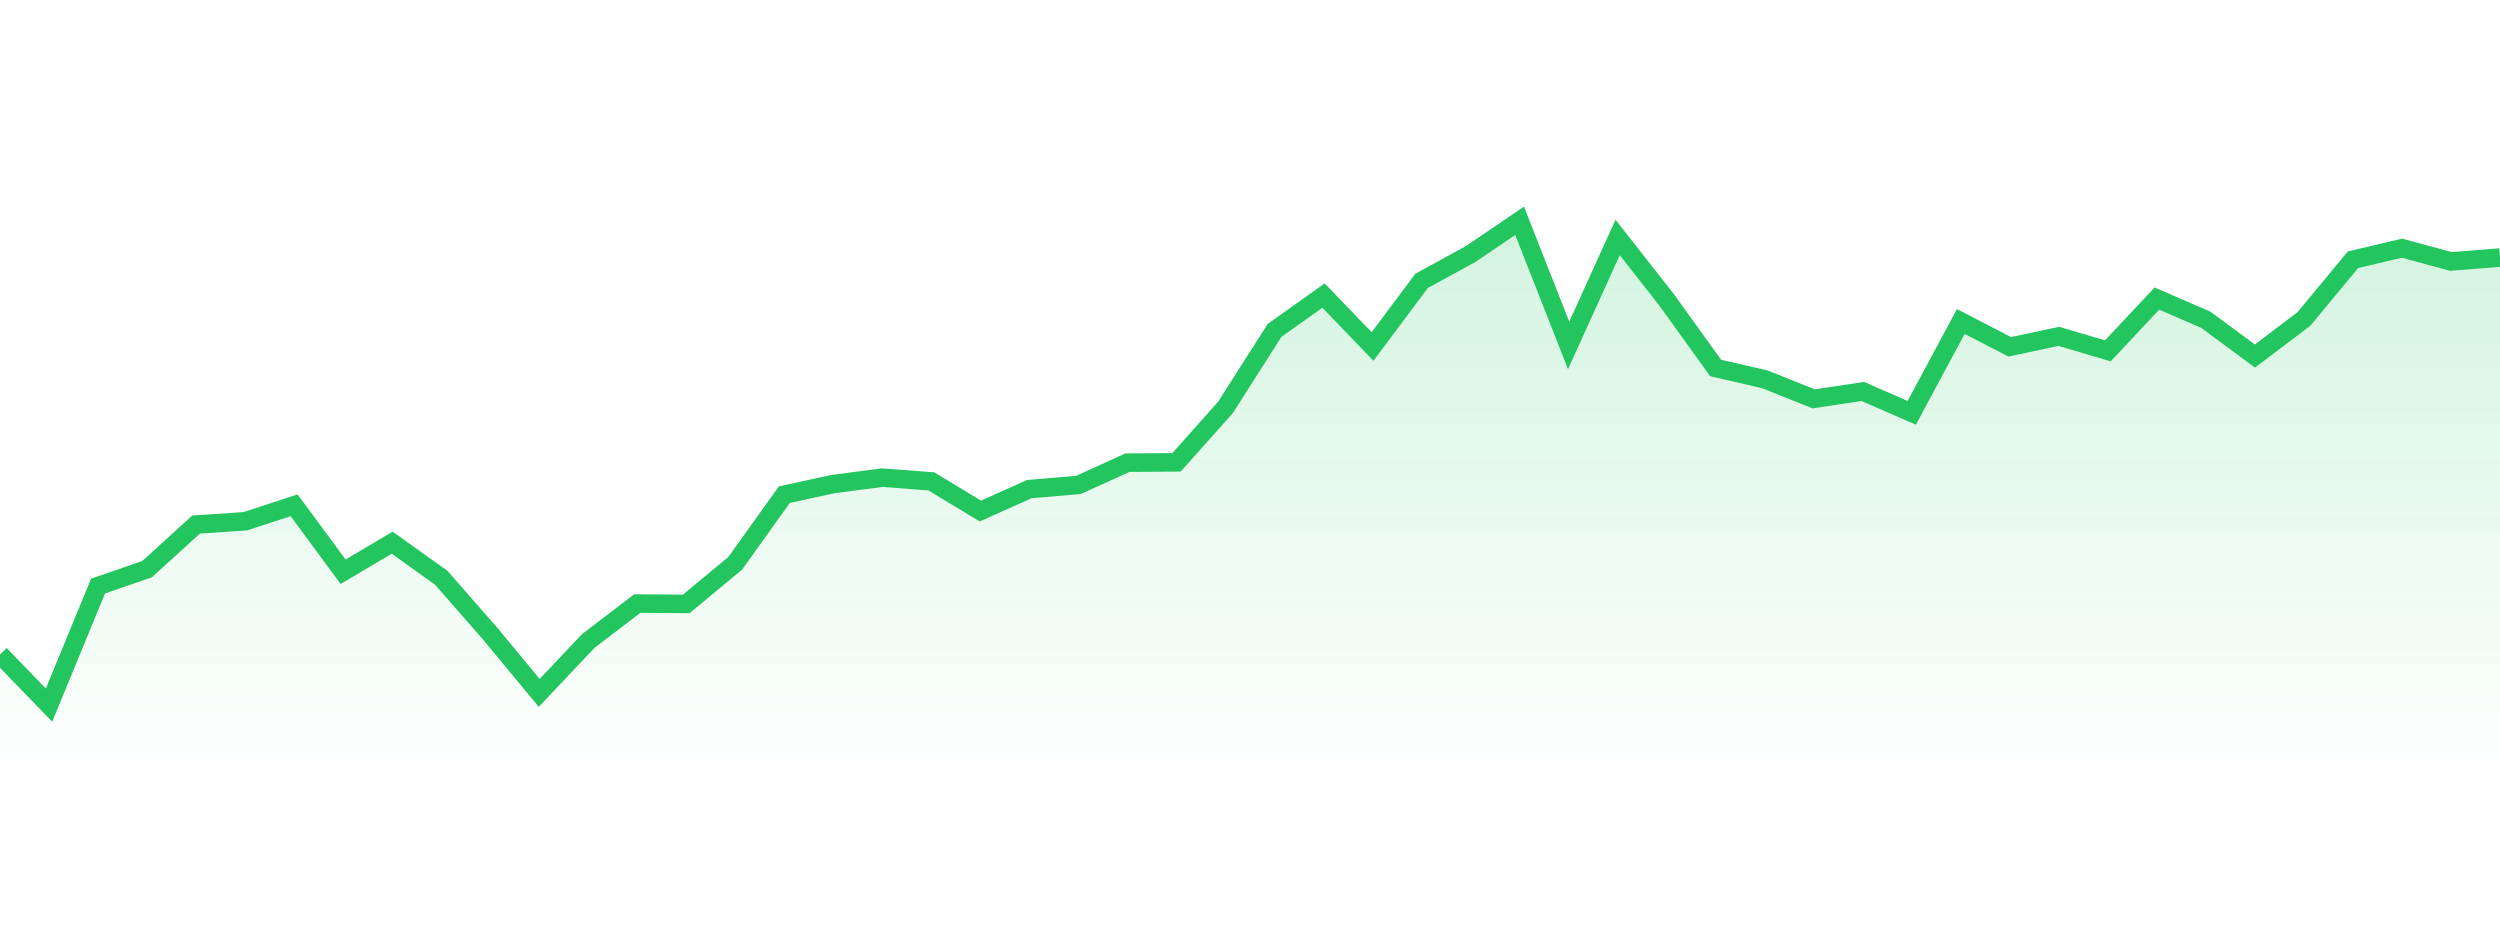 <svg 
          width="135" 
          height="50" 
          viewBox="0 0 135 50" 
          xmlns="http://www.w3.org/2000/svg"
          style="background: transparent"
        >
          <defs>
            <linearGradient id="gradient" x1="0" x2="0" y1="0" y2="1">
              <stop 
                offset="0%" 
                stop-color="rgba(34, 197, 94, 0.2)"
              />
              <stop 
                offset="100%" 
                stop-color="rgba(34, 197, 94, 0)"
              />
            </linearGradient>
          </defs>
          <path 
            d="M 0,35.34 L 2.647,38.077 L 5.294,31.647 L 7.941,30.735 L 10.588,28.325 L 13.235,28.149 L 15.882,27.286 L 18.529,30.874 L 21.176,29.305 L 23.824,31.195 L 26.471,34.218 L 29.118,37.416 L 31.765,34.613 L 34.412,32.593 L 37.059,32.611 L 39.706,30.412 L 42.353,26.711 L 45,26.137 L 47.647,25.793 L 50.294,25.995 L 52.941,27.596 L 55.588,26.41 L 58.235,26.187 L 60.882,24.983 L 63.529,24.968 L 66.176,22 L 68.824,17.843 L 71.471,15.96 L 74.118,18.71 L 76.765,15.167 L 79.412,13.718 L 82.059,11.923 L 84.706,18.651 L 87.353,12.822 L 90,16.197 L 92.647,19.872 L 95.294,20.481 L 97.941,21.539 L 100.588,21.138 L 103.235,22.292 L 105.882,17.36 L 108.529,18.728 L 111.176,18.163 L 113.824,18.946 L 116.471,16.124 L 119.118,17.269 L 121.765,19.226 L 124.412,17.224 L 127.059,14.026 L 129.706,13.402 L 132.353,14.118 L 135,13.907 L 135,42 L 0,42 Z" 
            fill="url(#gradient)"
            style="mix-blend-mode: normal"
          />
          <path 
            d="M 0,35.34 L 2.647,38.077 L 5.294,31.647 L 7.941,30.735 L 10.588,28.325 L 13.235,28.149 L 15.882,27.286 L 18.529,30.874 L 21.176,29.305 L 23.824,31.195 L 26.471,34.218 L 29.118,37.416 L 31.765,34.613 L 34.412,32.593 L 37.059,32.611 L 39.706,30.412 L 42.353,26.711 L 45,26.137 L 47.647,25.793 L 50.294,25.995 L 52.941,27.596 L 55.588,26.41 L 58.235,26.187 L 60.882,24.983 L 63.529,24.968 L 66.176,22 L 68.824,17.843 L 71.471,15.96 L 74.118,18.71 L 76.765,15.167 L 79.412,13.718 L 82.059,11.923 L 84.706,18.651 L 87.353,12.822 L 90,16.197 L 92.647,19.872 L 95.294,20.481 L 97.941,21.539 L 100.588,21.138 L 103.235,22.292 L 105.882,17.36 L 108.529,18.728 L 111.176,18.163 L 113.824,18.946 L 116.471,16.124 L 119.118,17.269 L 121.765,19.226 L 124.412,17.224 L 127.059,14.026 L 129.706,13.402 L 132.353,14.118 L 135,13.907" 
            stroke="#22c55e"
            stroke-width="1"
            fill="none"
          />
        </svg>